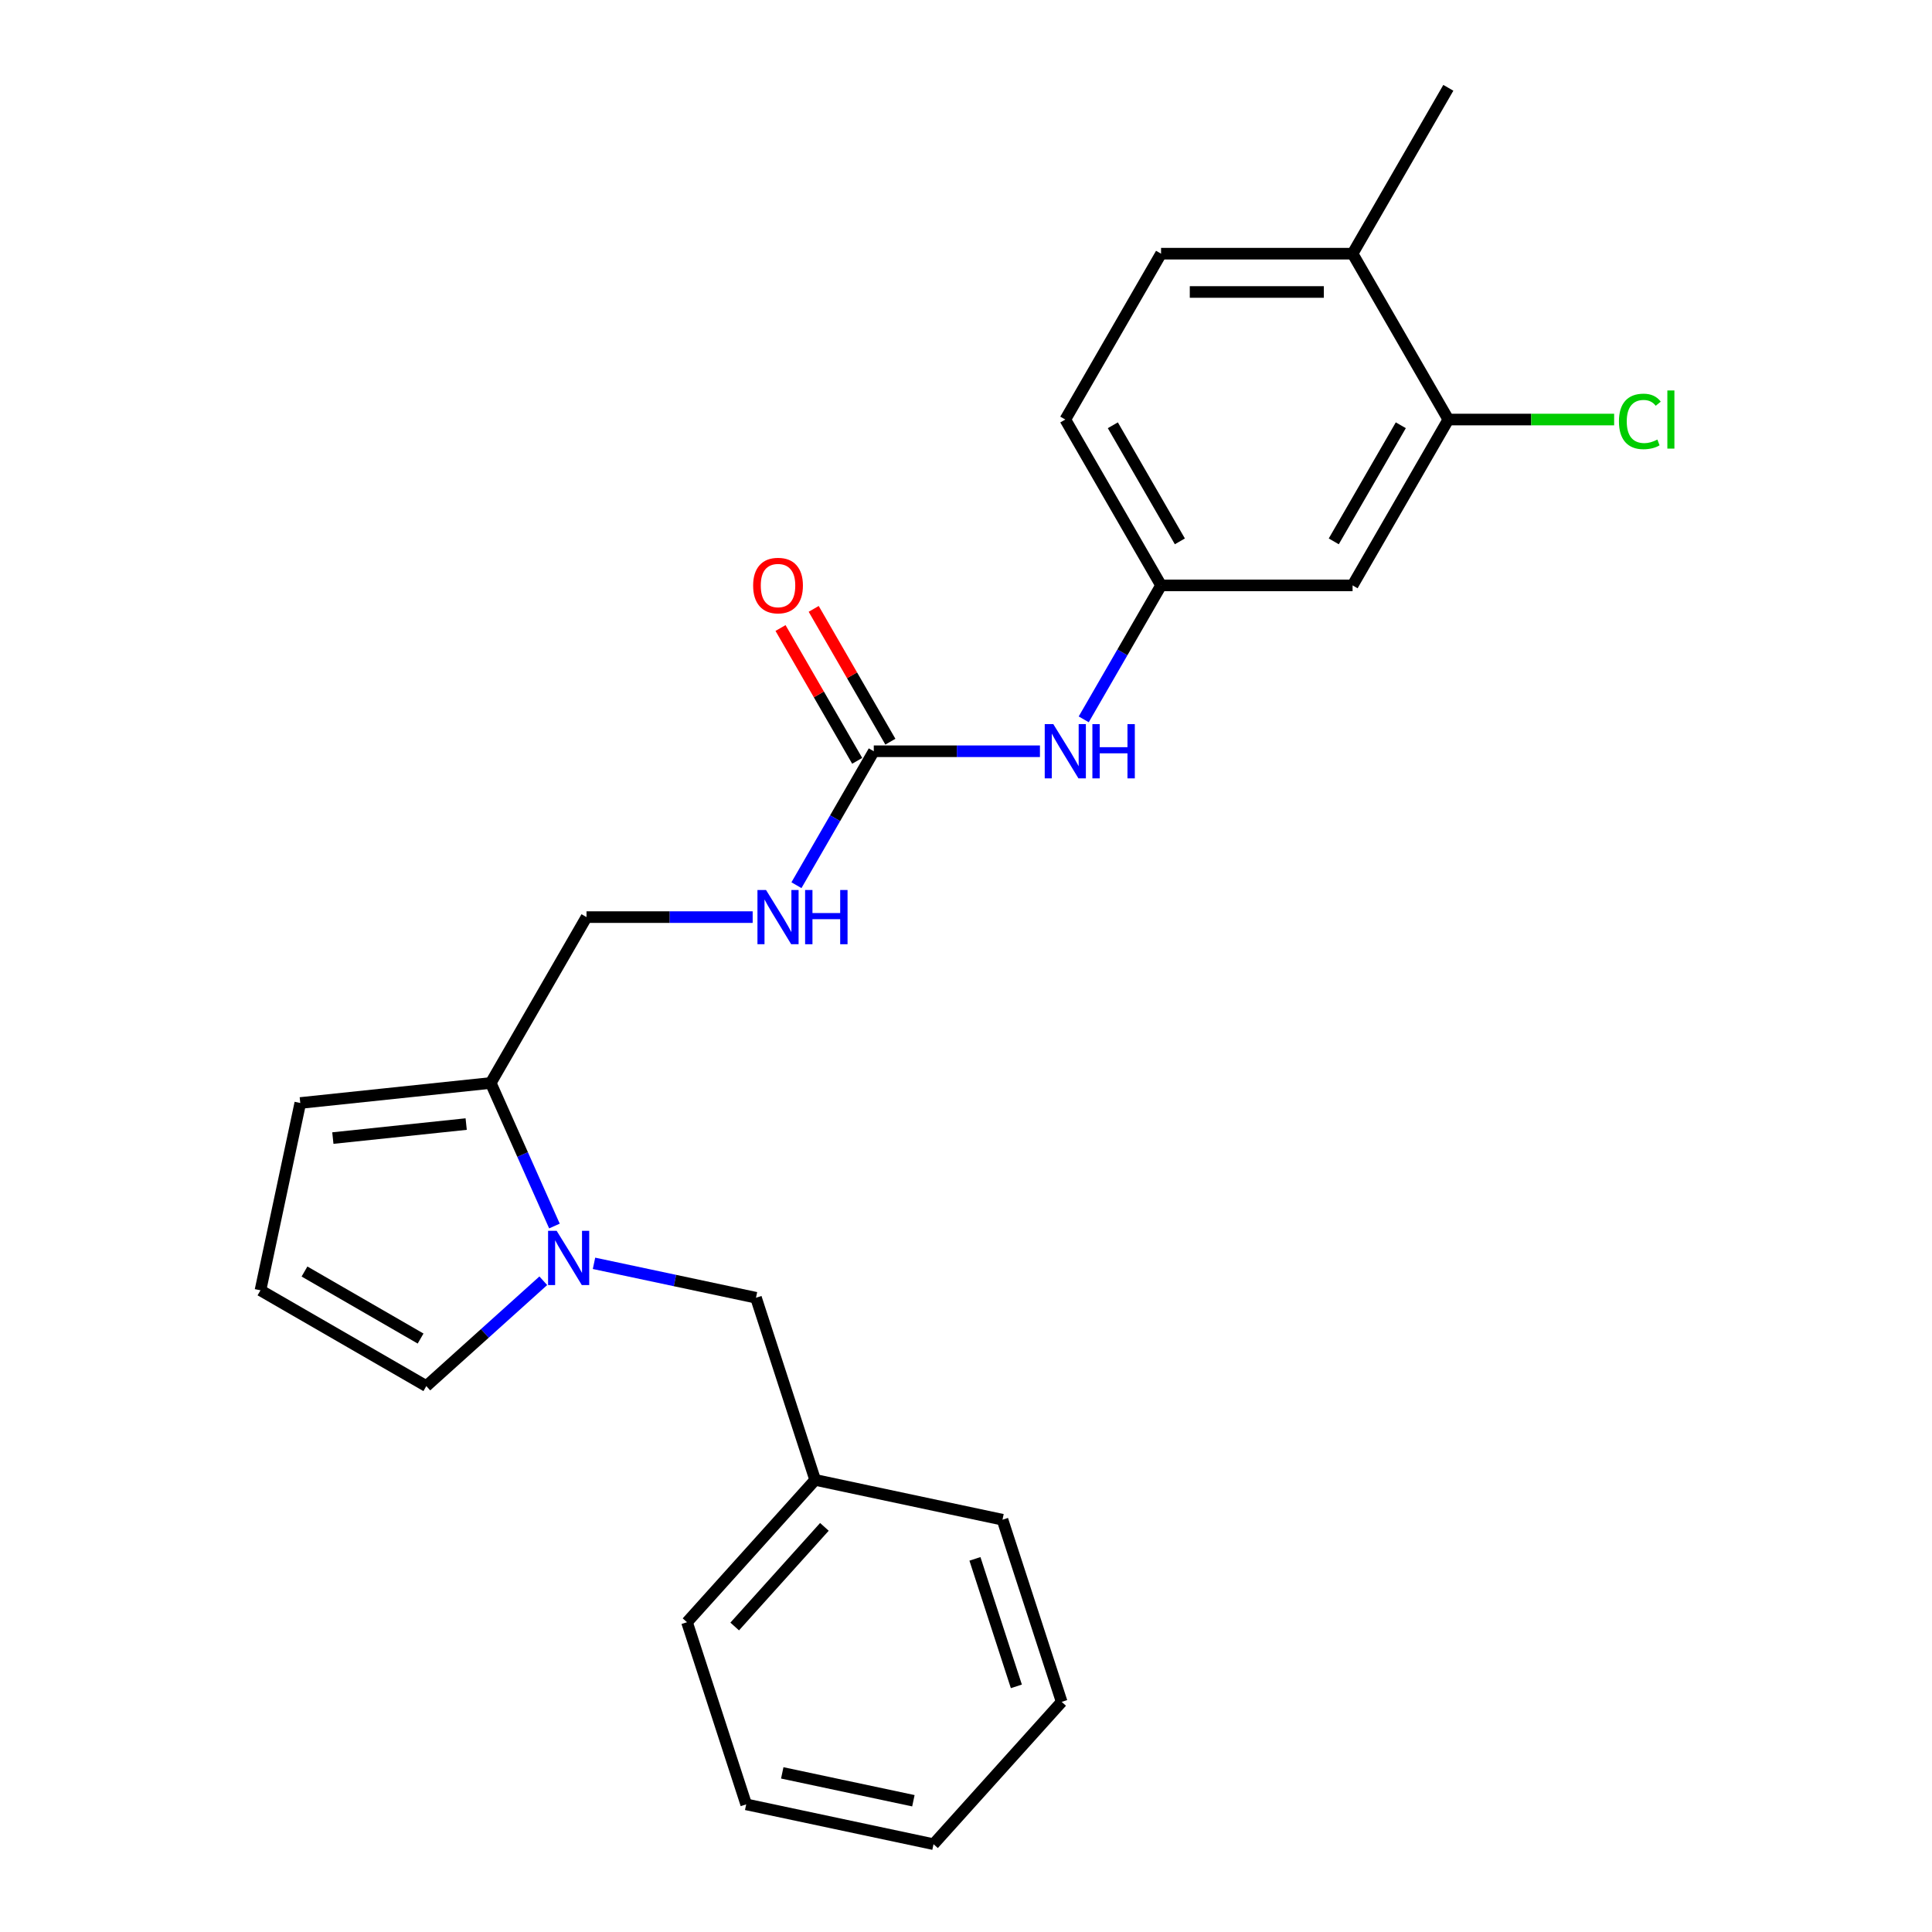 <?xml version='1.0' encoding='iso-8859-1'?>
<svg version='1.1' baseProfile='full'
              xmlns='http://www.w3.org/2000/svg'
                      xmlns:rdkit='http://www.rdkit.org/xml'
                      xmlns:xlink='http://www.w3.org/1999/xlink'
                  xml:space='preserve'
width='1000px' height='1000px' viewBox='0 0 1000 1000'>
<!-- END OF HEADER -->
<rect style='opacity:1.0;fill:#FFFFFF;stroke:none' width='1000' height='1000' x='0' y='0'> </rect>
<path class='bond-0' d='M 286.977,634.588 L 270.494,597.566' style='fill:none;fill-rule:evenodd;stroke:#0000FF;stroke-width:6px;stroke-linecap:butt;stroke-linejoin:miter;stroke-opacity:1' />
<path class='bond-0' d='M 270.494,597.566 L 254.011,560.544' style='fill:none;fill-rule:evenodd;stroke:#000000;stroke-width:6px;stroke-linecap:butt;stroke-linejoin:miter;stroke-opacity:1' />
<path class='bond-5' d='M 281.206,662.921 L 250.934,690.177' style='fill:none;fill-rule:evenodd;stroke:#0000FF;stroke-width:6px;stroke-linecap:butt;stroke-linejoin:miter;stroke-opacity:1' />
<path class='bond-5' d='M 250.934,690.177 L 220.663,717.434' style='fill:none;fill-rule:evenodd;stroke:#000000;stroke-width:6px;stroke-linecap:butt;stroke-linejoin:miter;stroke-opacity:1' />
<path class='bond-7' d='M 307.455,653.893 L 349.374,662.803' style='fill:none;fill-rule:evenodd;stroke:#0000FF;stroke-width:6px;stroke-linecap:butt;stroke-linejoin:miter;stroke-opacity:1' />
<path class='bond-7' d='M 349.374,662.803 L 391.293,671.713' style='fill:none;fill-rule:evenodd;stroke:#000000;stroke-width:6px;stroke-linecap:butt;stroke-linejoin:miter;stroke-opacity:1' />
<path class='bond-10' d='M 254.011,560.544 L 155.425,570.906' style='fill:none;fill-rule:evenodd;stroke:#000000;stroke-width:6px;stroke-linecap:butt;stroke-linejoin:miter;stroke-opacity:1' />
<path class='bond-10' d='M 241.295,581.816 L 172.285,589.069' style='fill:none;fill-rule:evenodd;stroke:#000000;stroke-width:6px;stroke-linecap:butt;stroke-linejoin:miter;stroke-opacity:1' />
<path class='bond-11' d='M 254.011,560.544 L 303.575,474.696' style='fill:none;fill-rule:evenodd;stroke:#000000;stroke-width:6px;stroke-linecap:butt;stroke-linejoin:miter;stroke-opacity:1' />
<path class='bond-1' d='M 452.269,388.848 L 432.254,423.514' style='fill:none;fill-rule:evenodd;stroke:#000000;stroke-width:6px;stroke-linecap:butt;stroke-linejoin:miter;stroke-opacity:1' />
<path class='bond-1' d='M 432.254,423.514 L 412.239,458.181' style='fill:none;fill-rule:evenodd;stroke:#0000FF;stroke-width:6px;stroke-linecap:butt;stroke-linejoin:miter;stroke-opacity:1' />
<path class='bond-4' d='M 452.269,388.848 L 495.271,388.848' style='fill:none;fill-rule:evenodd;stroke:#000000;stroke-width:6px;stroke-linecap:butt;stroke-linejoin:miter;stroke-opacity:1' />
<path class='bond-4' d='M 495.271,388.848 L 538.273,388.848' style='fill:none;fill-rule:evenodd;stroke:#0000FF;stroke-width:6px;stroke-linecap:butt;stroke-linejoin:miter;stroke-opacity:1' />
<path class='bond-12' d='M 460.854,383.891 L 441.011,349.522' style='fill:none;fill-rule:evenodd;stroke:#000000;stroke-width:6px;stroke-linecap:butt;stroke-linejoin:miter;stroke-opacity:1' />
<path class='bond-12' d='M 441.011,349.522 L 421.168,315.153' style='fill:none;fill-rule:evenodd;stroke:#FF0000;stroke-width:6px;stroke-linecap:butt;stroke-linejoin:miter;stroke-opacity:1' />
<path class='bond-12' d='M 443.684,393.804 L 423.841,359.435' style='fill:none;fill-rule:evenodd;stroke:#000000;stroke-width:6px;stroke-linecap:butt;stroke-linejoin:miter;stroke-opacity:1' />
<path class='bond-12' d='M 423.841,359.435 L 403.998,325.066' style='fill:none;fill-rule:evenodd;stroke:#FF0000;stroke-width:6px;stroke-linecap:butt;stroke-linejoin:miter;stroke-opacity:1' />
<path class='bond-2' d='M 749.656,217.151 L 700.092,302.999' style='fill:none;fill-rule:evenodd;stroke:#000000;stroke-width:6px;stroke-linecap:butt;stroke-linejoin:miter;stroke-opacity:1' />
<path class='bond-2' d='M 725.052,220.115 L 690.357,280.209' style='fill:none;fill-rule:evenodd;stroke:#000000;stroke-width:6px;stroke-linecap:butt;stroke-linejoin:miter;stroke-opacity:1' />
<path class='bond-15' d='M 749.656,217.151 L 792.569,217.151' style='fill:none;fill-rule:evenodd;stroke:#000000;stroke-width:6px;stroke-linecap:butt;stroke-linejoin:miter;stroke-opacity:1' />
<path class='bond-15' d='M 792.569,217.151 L 835.482,217.151' style='fill:none;fill-rule:evenodd;stroke:#00CC00;stroke-width:6px;stroke-linecap:butt;stroke-linejoin:miter;stroke-opacity:1' />
<path class='bond-26' d='M 749.656,217.151 L 700.092,131.303' style='fill:none;fill-rule:evenodd;stroke:#000000;stroke-width:6px;stroke-linecap:butt;stroke-linejoin:miter;stroke-opacity:1' />
<path class='bond-3' d='M 700.092,302.999 L 600.963,302.999' style='fill:none;fill-rule:evenodd;stroke:#000000;stroke-width:6px;stroke-linecap:butt;stroke-linejoin:miter;stroke-opacity:1' />
<path class='bond-9' d='M 560.933,372.333 L 580.948,337.666' style='fill:none;fill-rule:evenodd;stroke:#0000FF;stroke-width:6px;stroke-linecap:butt;stroke-linejoin:miter;stroke-opacity:1' />
<path class='bond-9' d='M 580.948,337.666 L 600.963,302.999' style='fill:none;fill-rule:evenodd;stroke:#000000;stroke-width:6px;stroke-linecap:butt;stroke-linejoin:miter;stroke-opacity:1' />
<path class='bond-8' d='M 220.663,717.434 L 134.815,667.869' style='fill:none;fill-rule:evenodd;stroke:#000000;stroke-width:6px;stroke-linecap:butt;stroke-linejoin:miter;stroke-opacity:1' />
<path class='bond-8' d='M 217.699,692.829 L 157.605,658.134' style='fill:none;fill-rule:evenodd;stroke:#000000;stroke-width:6px;stroke-linecap:butt;stroke-linejoin:miter;stroke-opacity:1' />
<path class='bond-6' d='M 389.58,474.696 L 346.578,474.696' style='fill:none;fill-rule:evenodd;stroke:#0000FF;stroke-width:6px;stroke-linecap:butt;stroke-linejoin:miter;stroke-opacity:1' />
<path class='bond-6' d='M 346.578,474.696 L 303.575,474.696' style='fill:none;fill-rule:evenodd;stroke:#000000;stroke-width:6px;stroke-linecap:butt;stroke-linejoin:miter;stroke-opacity:1' />
<path class='bond-17' d='M 391.293,671.713 L 421.926,765.991' style='fill:none;fill-rule:evenodd;stroke:#000000;stroke-width:6px;stroke-linecap:butt;stroke-linejoin:miter;stroke-opacity:1' />
<path class='bond-24' d='M 134.815,667.869 L 155.425,570.906' style='fill:none;fill-rule:evenodd;stroke:#000000;stroke-width:6px;stroke-linecap:butt;stroke-linejoin:miter;stroke-opacity:1' />
<path class='bond-16' d='M 600.963,302.999 L 551.398,217.151' style='fill:none;fill-rule:evenodd;stroke:#000000;stroke-width:6px;stroke-linecap:butt;stroke-linejoin:miter;stroke-opacity:1' />
<path class='bond-16' d='M 610.698,280.209 L 576.002,220.115' style='fill:none;fill-rule:evenodd;stroke:#000000;stroke-width:6px;stroke-linecap:butt;stroke-linejoin:miter;stroke-opacity:1' />
<path class='bond-13' d='M 700.092,131.303 L 600.963,131.303' style='fill:none;fill-rule:evenodd;stroke:#000000;stroke-width:6px;stroke-linecap:butt;stroke-linejoin:miter;stroke-opacity:1' />
<path class='bond-13' d='M 685.222,151.129 L 615.832,151.129' style='fill:none;fill-rule:evenodd;stroke:#000000;stroke-width:6px;stroke-linecap:butt;stroke-linejoin:miter;stroke-opacity:1' />
<path class='bond-18' d='M 700.092,131.303 L 749.656,45.455' style='fill:none;fill-rule:evenodd;stroke:#000000;stroke-width:6px;stroke-linecap:butt;stroke-linejoin:miter;stroke-opacity:1' />
<path class='bond-14' d='M 600.963,131.303 L 551.398,217.151' style='fill:none;fill-rule:evenodd;stroke:#000000;stroke-width:6px;stroke-linecap:butt;stroke-linejoin:miter;stroke-opacity:1' />
<path class='bond-19' d='M 421.926,765.991 L 355.595,839.658' style='fill:none;fill-rule:evenodd;stroke:#000000;stroke-width:6px;stroke-linecap:butt;stroke-linejoin:miter;stroke-opacity:1' />
<path class='bond-19' d='M 426.71,790.307 L 380.278,841.874' style='fill:none;fill-rule:evenodd;stroke:#000000;stroke-width:6px;stroke-linecap:butt;stroke-linejoin:miter;stroke-opacity:1' />
<path class='bond-20' d='M 421.926,765.991 L 518.889,786.601' style='fill:none;fill-rule:evenodd;stroke:#000000;stroke-width:6px;stroke-linecap:butt;stroke-linejoin:miter;stroke-opacity:1' />
<path class='bond-22' d='M 355.595,839.658 L 386.228,933.935' style='fill:none;fill-rule:evenodd;stroke:#000000;stroke-width:6px;stroke-linecap:butt;stroke-linejoin:miter;stroke-opacity:1' />
<path class='bond-21' d='M 518.889,786.601 L 549.521,880.878' style='fill:none;fill-rule:evenodd;stroke:#000000;stroke-width:6px;stroke-linecap:butt;stroke-linejoin:miter;stroke-opacity:1' />
<path class='bond-21' d='M 504.628,806.869 L 526.071,872.863' style='fill:none;fill-rule:evenodd;stroke:#000000;stroke-width:6px;stroke-linecap:butt;stroke-linejoin:miter;stroke-opacity:1' />
<path class='bond-23' d='M 549.521,880.878 L 483.191,954.545' style='fill:none;fill-rule:evenodd;stroke:#000000;stroke-width:6px;stroke-linecap:butt;stroke-linejoin:miter;stroke-opacity:1' />
<path class='bond-25' d='M 386.228,933.935 L 483.191,954.545' style='fill:none;fill-rule:evenodd;stroke:#000000;stroke-width:6px;stroke-linecap:butt;stroke-linejoin:miter;stroke-opacity:1' />
<path class='bond-25' d='M 404.894,917.634 L 472.768,932.061' style='fill:none;fill-rule:evenodd;stroke:#000000;stroke-width:6px;stroke-linecap:butt;stroke-linejoin:miter;stroke-opacity:1' />
<path  class='atom-0' d='M 288.125 637.067
L 297.324 651.936
Q 298.236 653.403, 299.703 656.06
Q 301.17 658.716, 301.249 658.875
L 301.249 637.067
L 304.977 637.067
L 304.977 665.14
L 301.131 665.14
L 291.257 648.883
Q 290.107 646.98, 288.878 644.799
Q 287.689 642.618, 287.332 641.944
L 287.332 665.14
L 283.684 665.14
L 283.684 637.067
L 288.125 637.067
' fill='#0000FF'/>
<path  class='atom-5' d='M 545.193 374.811
L 554.392 389.68
Q 555.304 391.148, 556.771 393.804
Q 558.238 396.461, 558.317 396.619
L 558.317 374.811
L 562.045 374.811
L 562.045 402.884
L 558.198 402.884
L 548.325 386.627
Q 547.175 384.724, 545.946 382.543
Q 544.756 380.362, 544.4 379.688
L 544.4 402.884
L 540.752 402.884
L 540.752 374.811
L 545.193 374.811
' fill='#0000FF'/>
<path  class='atom-5' d='M 565.415 374.811
L 569.221 374.811
L 569.221 386.746
L 583.575 386.746
L 583.575 374.811
L 587.382 374.811
L 587.382 402.884
L 583.575 402.884
L 583.575 389.918
L 569.221 389.918
L 569.221 402.884
L 565.415 402.884
L 565.415 374.811
' fill='#0000FF'/>
<path  class='atom-7' d='M 396.499 460.659
L 405.698 475.529
Q 406.61 476.996, 408.077 479.653
Q 409.544 482.309, 409.624 482.468
L 409.624 460.659
L 413.351 460.659
L 413.351 488.733
L 409.505 488.733
L 399.631 472.476
Q 398.482 470.572, 397.252 468.391
Q 396.063 466.211, 395.706 465.537
L 395.706 488.733
L 392.058 488.733
L 392.058 460.659
L 396.499 460.659
' fill='#0000FF'/>
<path  class='atom-7' d='M 416.721 460.659
L 420.528 460.659
L 420.528 472.595
L 434.882 472.595
L 434.882 460.659
L 438.688 460.659
L 438.688 488.733
L 434.882 488.733
L 434.882 475.767
L 420.528 475.767
L 420.528 488.733
L 416.721 488.733
L 416.721 460.659
' fill='#0000FF'/>
<path  class='atom-13' d='M 389.818 303.079
Q 389.818 296.338, 393.148 292.571
Q 396.479 288.804, 402.704 288.804
Q 408.93 288.804, 412.26 292.571
Q 415.591 296.338, 415.591 303.079
Q 415.591 309.899, 412.221 313.785
Q 408.85 317.631, 402.704 317.631
Q 396.519 317.631, 393.148 313.785
Q 389.818 309.938, 389.818 303.079
M 402.704 314.459
Q 406.987 314.459, 409.287 311.604
Q 411.626 308.709, 411.626 303.079
Q 411.626 297.567, 409.287 294.792
Q 406.987 291.976, 402.704 291.976
Q 398.422 291.976, 396.083 294.752
Q 393.783 297.528, 393.783 303.079
Q 393.783 308.749, 396.083 311.604
Q 398.422 314.459, 402.704 314.459
' fill='#FF0000'/>
<path  class='atom-16' d='M 837.96 218.123
Q 837.96 211.144, 841.212 207.496
Q 844.503 203.808, 850.728 203.808
Q 856.517 203.808, 859.61 207.892
L 856.993 210.034
Q 854.733 207.06, 850.728 207.06
Q 846.486 207.06, 844.225 209.915
Q 842.005 212.73, 842.005 218.123
Q 842.005 223.674, 844.305 226.529
Q 846.644 229.384, 851.164 229.384
Q 854.257 229.384, 857.866 227.52
L 858.976 230.494
Q 857.509 231.446, 855.288 232.001
Q 853.068 232.556, 850.609 232.556
Q 844.503 232.556, 841.212 228.829
Q 837.96 225.101, 837.96 218.123
' fill='#00CC00'/>
<path  class='atom-16' d='M 863.02 202.103
L 866.668 202.103
L 866.668 232.199
L 863.02 232.199
L 863.02 202.103
' fill='#00CC00'/>
</svg>
